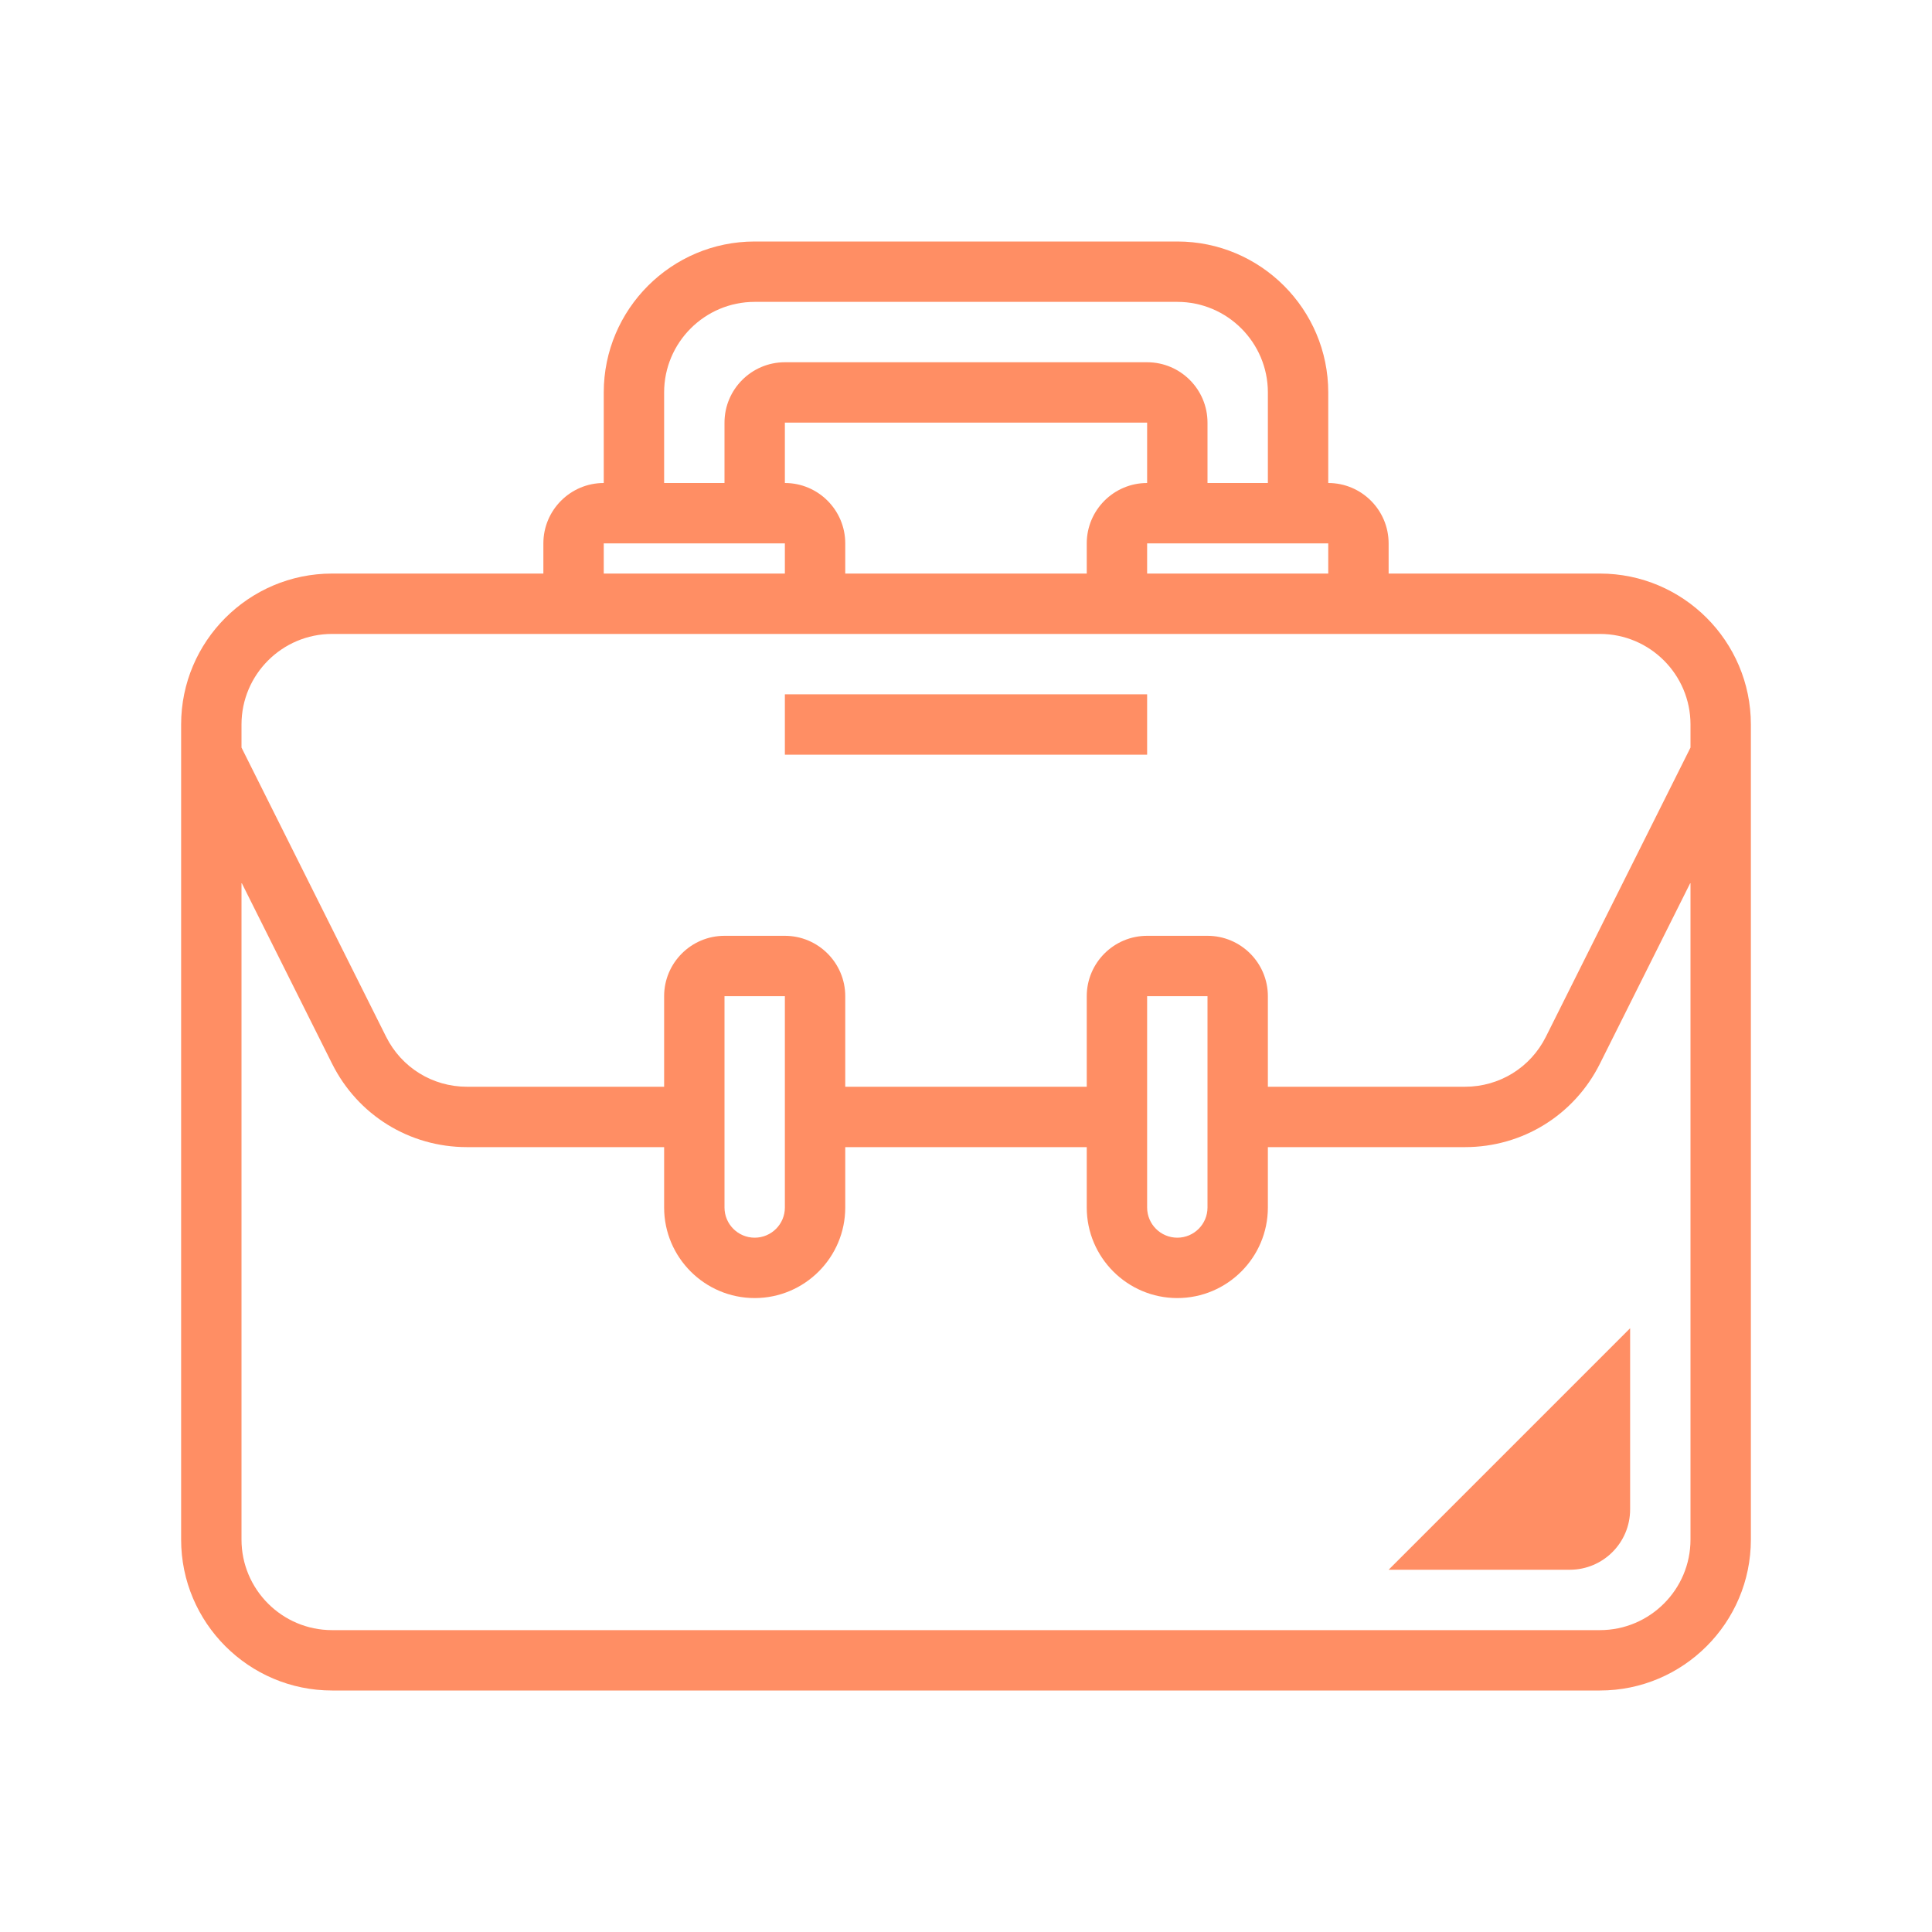 <svg width="64" height="64" viewBox="0 0 64 64" fill="none" xmlns="http://www.w3.org/2000/svg">
<path d="M46 52H52C53.105 52 54 51.105 54 50V44L46 52Z" fill="#FF8E64"/>
<path d="M53 19H46V18C46 16.897 45.103 16 44 16V13C44 10.243 41.757 8 39 8H25C22.243 8 20 10.243 20 13V16C18.897 16 18 16.897 18 18V19H11C8.243 19 6 21.243 6 24V51C6 53.757 8.243 56 11 56H53C55.757 56 58 53.757 58 51V24C58 21.243 55.757 19 53 19ZM38 19V18H44V19H38ZM26 16V14H38V16C36.897 16 36 16.897 36 18V19H28V18C28 16.897 27.103 16 26 16ZM22 13C22 11.346 23.346 10 25 10H39C40.654 10 42 11.346 42 13V16H40V14C40 12.897 39.103 12 38 12H26C24.897 12 24 12.897 24 14V16H22V13ZM20 18H26V19H20V18ZM11 21H53C54.654 21 56 22.346 56 24V24.764L51.21 34.343C50.699 35.365 49.672 36 48.529 36H42V33C42 31.897 41.103 31 40 31H38C36.897 31 36 31.897 36 33V36H28V33C28 31.897 27.103 31 26 31H24C22.897 31 22 31.897 22 33V36H15.471C14.328 36 13.301 35.365 12.79 34.343L8 24.764V24C8 22.346 9.346 21 11 21ZM40 33V40C40 40.552 39.552 41 39 41C38.448 41 38 40.552 38 40V33H40ZM26 33V40C26 40.552 25.552 41 25 41C24.448 41 24 40.552 24 40V33H26ZM53 54H11C9.346 54 8 52.654 8 51V29.236L11.001 35.237C11.853 36.941 13.565 38 15.471 38H22V40C22 41.654 23.346 43 25 43C26.654 43 28 41.654 28 40V38H36V40C36 41.654 37.346 43 39 43C40.654 43 42 41.654 42 40V38H48.529C50.434 38 52.147 36.941 52.999 35.237L56 29.236V51C56 52.654 54.654 54 53 54Z" fill="#FF8E64"/>
<path d="M26 23H38V25H26V23Z" fill="#FF8E64"/>
</svg>
